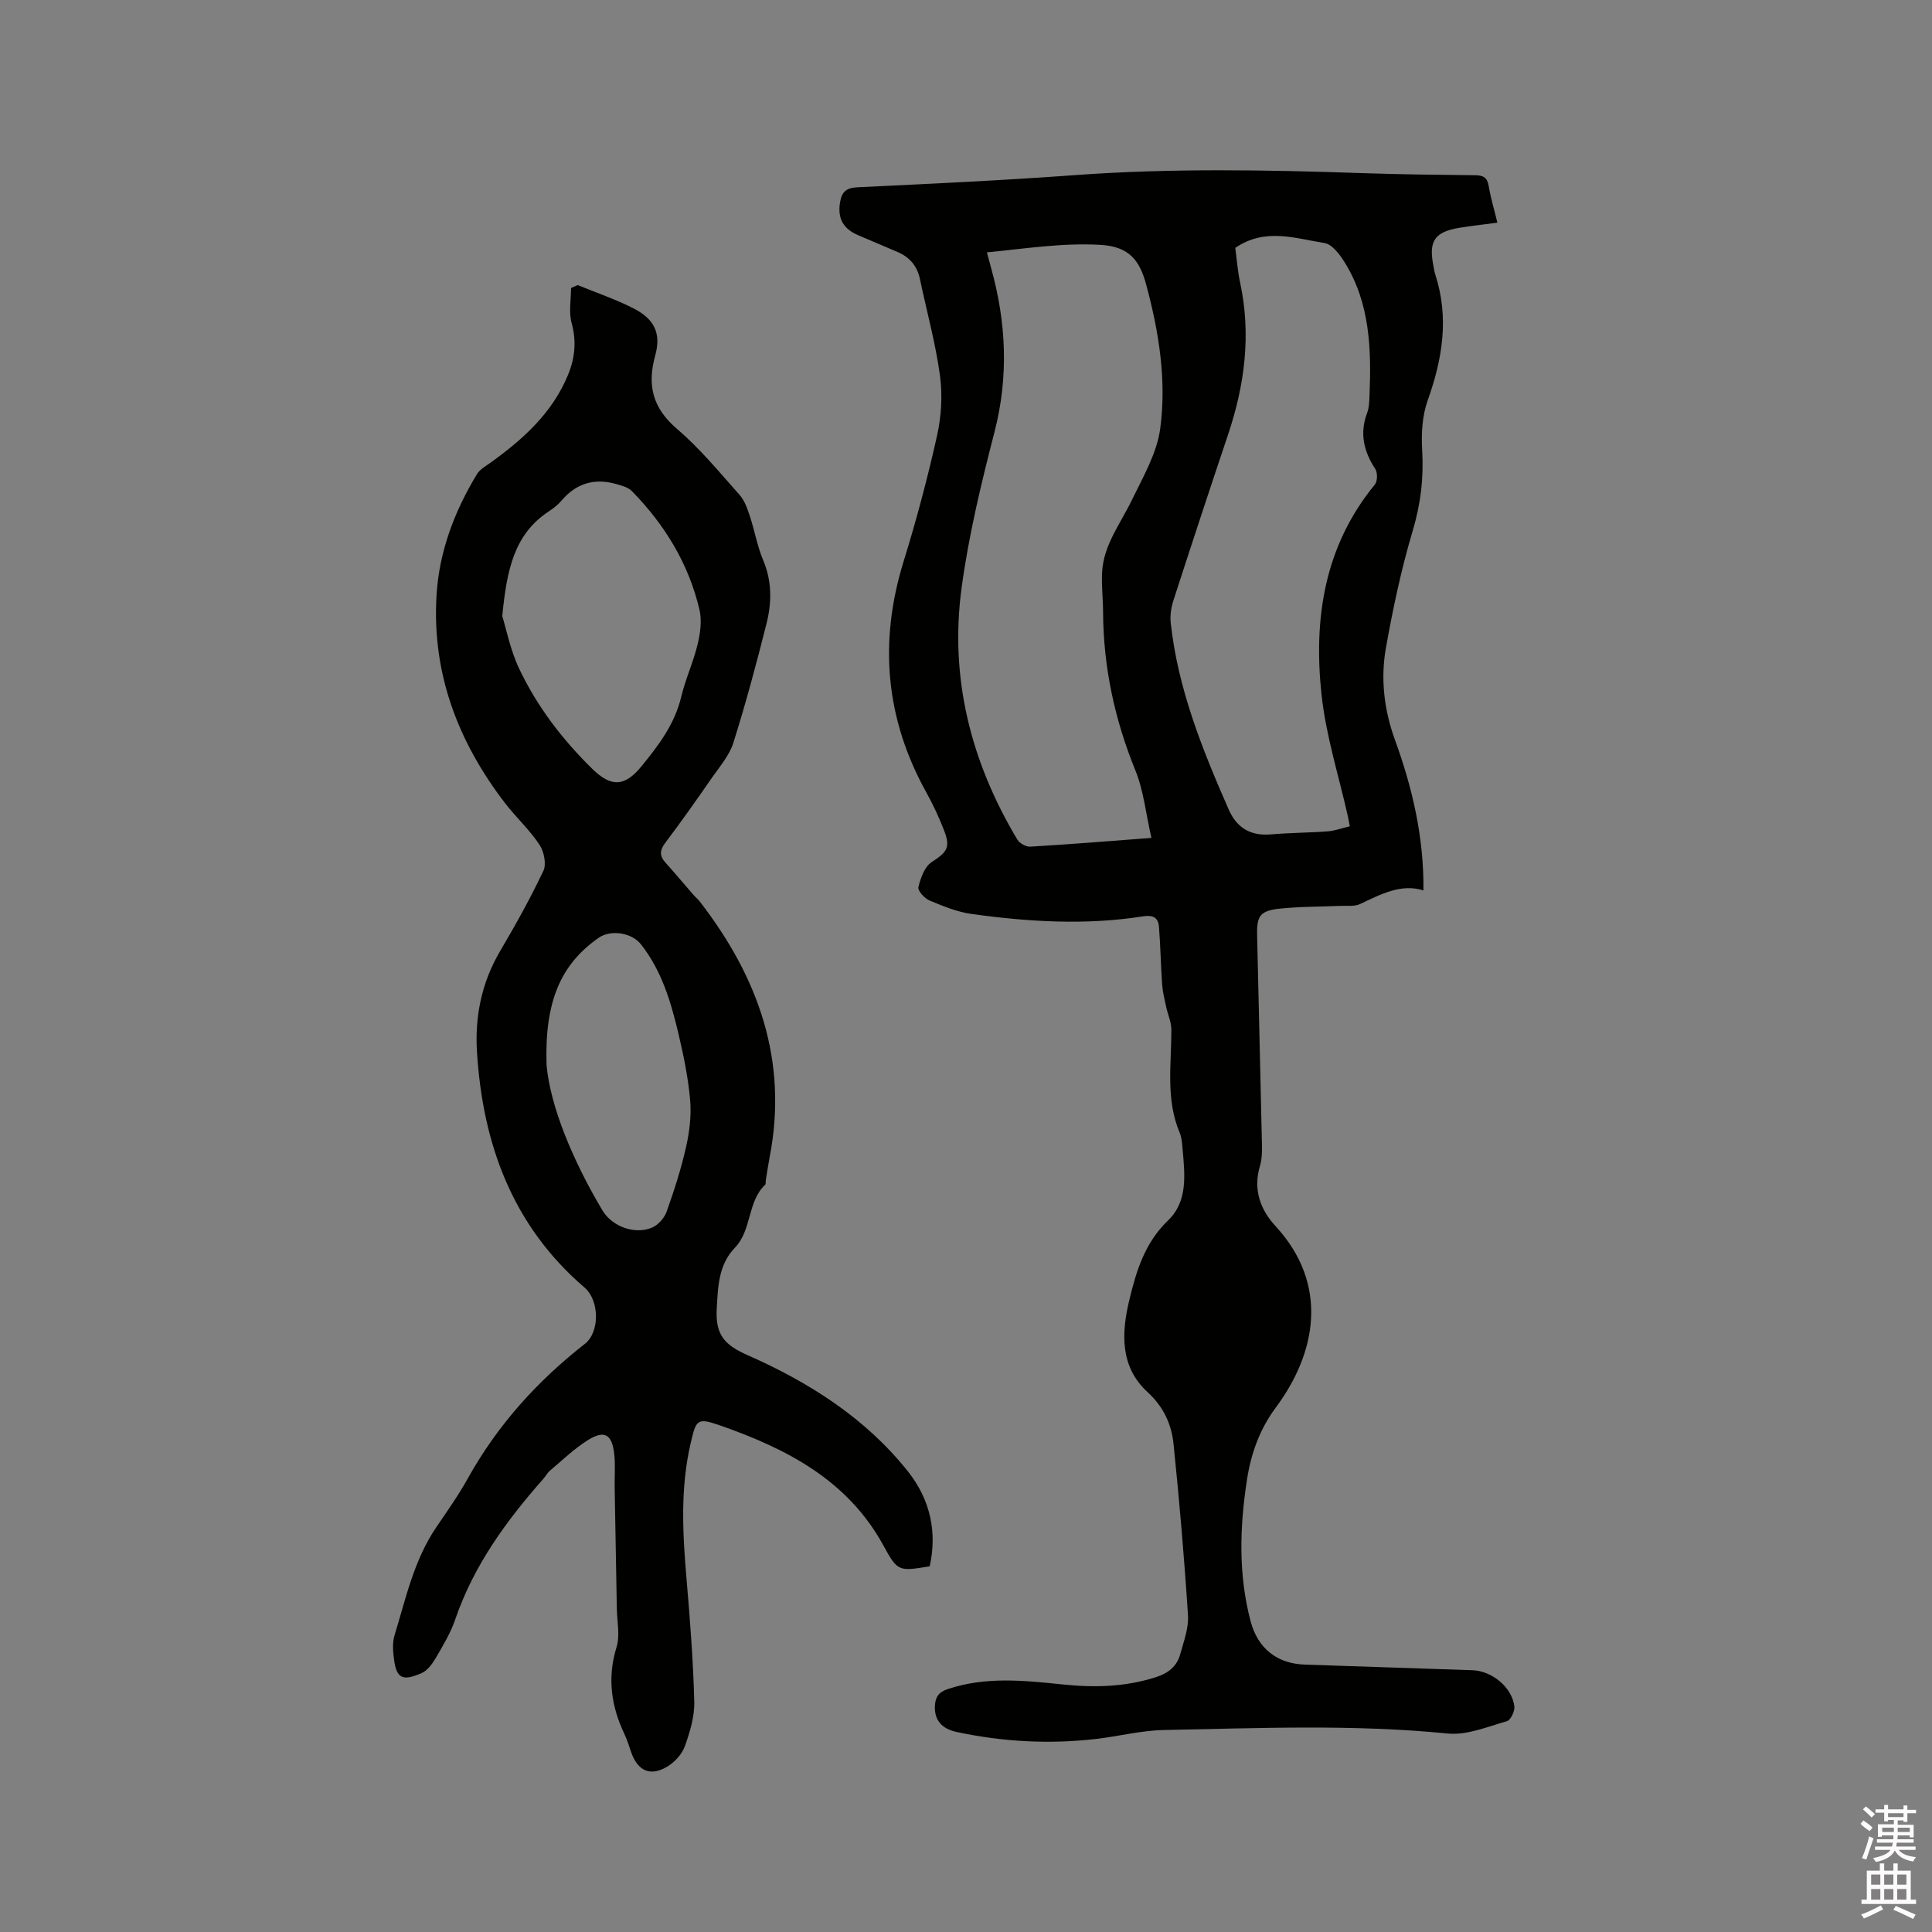 <svg enable-background="new 0 0 400 400" viewBox="0 0 400 400" xmlns="http://www.w3.org/2000/svg"><rect x="0" y="0" width="400" height="400" fill="#808080" stroke="none"/><path d="m385.2 377.6.6-.7c.6.4 1.3.9 1.9 1.5l-.6.7c-.8-.5-1.4-1-1.9-1.5zm.3 7.1c.6-1.4 1.1-2.9 1.5-4.5.3.1.6.3.9.4-.5 1.4-1 2.9-1.5 4.4zm.2-10.1.6-.6c.7.5 1.3 1.1 1.9 1.6l-.7.7c-.6-.6-1.2-1.2-1.8-1.7zm8.4-.8h.8v.9h1.8v.7h-1.8v1.8h-.8v-.3h-1.2v.9h3.3v2.6h-.8v-.4h-2.5c0 .3 0 .6-.1.8h3.4v.7h-3.5c0 .3-.1.6-.1.8h4v.7h-3.5c.7.9 1.9 1.3 3.6 1.5-.2.2-.4.5-.6.9-1.9-.3-3.2-1.1-3.8-2.3-.5 1.1-1.8 2-3.9 2.4-.2-.3-.4-.5-.6-.8 1.9-.4 3.1-.9 3.6-1.7h-3.2v-.7h3.5c.1-.2.1-.5.2-.8h-3.3v-.7h3.4c0-.2 0-.5 0-.8h-2.4v.3h-.8v-2.6h3.3v-.9h-1.2v.3h-.8v-1.8h-1.8v-.7h1.8v-.9h.8v.9h3.2zm-4.4 5.5h2.4c0-.3 0-.6 0-.9h-2.4zm1.2-3.1h3.2v-.8h-3.2zm4.4 2.2h-2.4v.9h2.5v-.9z" fill="#fcfafa"/><path d="m389.2 385.8h.9v1.5h1.9v-1.5h.9v1.5h2.7v6h1.1v.9h-11.3v-.9h1.1v-6h2.7zm.2 8.7.5.8c-1.2.6-2.5 1.3-4 1.9-.2-.3-.3-.6-.6-.8 1.6-.6 3-1.3 4.1-1.9zm-2-4.3h1.9v-2.1h-1.9zm0 3.1h1.9v-2.2h-1.9zm2.7-3.1h1.9v-2.1h-1.9zm0 3.1h1.9v-2.2h-1.9zm2.4 1.3c1.4.6 2.7 1.2 4.1 1.8l-.5.9c-1.5-.7-2.8-1.4-4.1-1.9zm2.2-6.5h-1.9v2.1h1.9zm-1.9 5.2h1.9v-2.2h-1.9z" fill="#fcfafa"/><g fill="#010100"><path d="m310.02 46.1c-2.92.39-5.43.66-7.92 1.07-4.98.83-6.3 2.7-5.39 7.52.14.73.23 1.47.46 2.18 2.88 8.89 1.49 17.42-1.58 26.02-1.13 3.16-1.35 6.85-1.15 10.24.35 5.79-.3 11.25-1.98 16.85-2.35 7.88-4.06 15.99-5.51 24.09-1.15 6.42-.41 12.86 1.85 19.08 3.62 9.96 6.02 20.19 5.91 31.2-4.64-1.47-8.82.8-13.12 2.82-1.16.55-2.7.32-4.07.38-4.23.19-8.49.13-12.69.59-3.9.43-4.64 1.5-4.56 5.33.3 13.89.67 27.77.96 41.66.04 2.11.21 4.34-.38 6.31-1.46 4.87.15 9.07 3.18 12.35 11.19 12.11 8.55 26.28.1 37.64-3.32 4.47-5.11 9.47-5.95 14.88-1.52 9.82-1.82 19.63.74 29.34 1.5 5.69 5.52 8.81 11.28 8.99 11.54.38 23.08.77 34.63 1.16 4.05.14 8.16 3.47 8.7 7.44.14.99-.76 2.89-1.53 3.11-4.02 1.14-8.27 2.95-12.24 2.56-19.59-1.95-39.18-1.11-58.77-.73-4.73.09-9.42 1.32-14.15 1.86-9.66 1.11-19.26.58-28.77-1.45-3.19-.68-4.68-2.56-4.5-5.5.11-1.78.81-2.77 2.64-3.38 7.91-2.65 15.91-1.78 23.94-.95 6.48.67 12.87.5 19.17-1.52 2.57-.82 4.35-2.24 5.04-4.77.72-2.64 1.77-5.4 1.6-8.03-.76-11.84-1.78-23.66-2.99-35.46-.42-4.12-2.07-7.72-5.39-10.77-5.67-5.21-5.43-12.12-3.79-18.96 1.45-6.07 3.22-11.94 8.04-16.57 4.16-4 3.46-9.52 3.02-14.73-.1-1.16-.17-2.39-.61-3.43-2.92-6.93-1.71-14.16-1.72-21.31 0-1.6-.75-3.19-1.09-4.8-.32-1.51-.71-3.03-.82-4.56-.28-3.99-.34-7.99-.66-11.98-.15-1.9-1.23-2.48-3.31-2.15-11.84 1.87-23.68 1.14-35.47-.49-2.99-.41-5.91-1.62-8.72-2.79-1.03-.43-2.48-2.04-2.31-2.76.46-1.88 1.28-4.24 2.75-5.19 3.17-2.07 3.97-2.99 2.55-6.62-1.04-2.65-2.24-5.27-3.63-7.76-8.5-15.29-9.89-31.19-4.73-47.87 2.66-8.59 4.98-17.3 6.93-26.07.9-4.03 1.15-8.42.59-12.49-.91-6.69-2.75-13.25-4.13-19.88-.57-2.72-2.12-4.54-4.62-5.62-2.72-1.17-5.45-2.31-8.17-3.48-3.18-1.36-4.3-3.54-3.75-6.84.35-2.09 1.24-2.97 3.53-3.08 15.03-.73 30.06-1.42 45.07-2.52 19.91-1.46 39.81-1.09 59.72-.41 7.73.26 15.47.35 23.21.43 1.66.02 2.47.49 2.76 2.23.39 2.38 1.1 4.72 1.8 7.59zm-71.63 127.38c-1.16-5.05-1.61-9.78-3.33-14-4.3-10.56-6.62-21.41-6.68-32.78-.01-2.75-.35-5.5-.2-8.24.3-5.63 3.77-9.99 6.11-14.83 2.33-4.81 5.22-9.74 5.92-14.88 1.35-10.03-.27-20.07-2.92-29.88-1.31-4.85-3.42-7.82-9.41-8.17-7.93-.46-15.53.77-23.55 1.55.36 1.35.63 2.35.9 3.35 3.12 11.24 3.62 22.42.66 33.88-2.75 10.65-5.35 21.42-6.81 32.29-2.5 18.59 1.93 35.98 11.54 52.04.46.78 1.8 1.54 2.68 1.48 8.04-.47 16.05-1.13 25.09-1.81zm17.36-122.16c.32 2.37.49 4.81 1 7.18 2.32 10.76.96 21.19-2.5 31.5-3.84 11.43-7.61 22.89-11.32 34.36-.47 1.45-.71 3.11-.54 4.62 1.48 13.64 6.54 26.18 11.99 38.6 1.68 3.83 4.54 5.54 8.78 5.17 3.9-.34 7.83-.33 11.73-.63 1.51-.12 2.98-.67 4.57-1.05-.18-.94-.26-1.45-.37-1.95-1.89-8.45-4.58-16.82-5.49-25.38-1.67-15.66.57-30.66 11.06-43.43.55-.68.57-2.46.07-3.23-2.41-3.68-3.27-7.42-1.66-11.65.4-1.06.42-2.29.47-3.45.39-9.6.15-19.12-5.12-27.63-1.01-1.64-2.61-3.78-4.2-4.03-6.06-.96-12.29-3.23-18.47 1z"/><path d="m119.6 59.02c3.89 1.6 7.91 2.95 11.64 4.87 4.23 2.18 5.69 5.12 4.42 9.69-1.73 6.24-.52 10.93 4.56 15.27 4.73 4.04 8.74 8.94 12.9 13.61 1.05 1.18 1.62 2.86 2.13 4.41 1 3.01 1.53 6.2 2.75 9.1 1.84 4.35 1.8 8.74.71 13.08-2.08 8.31-4.31 16.59-6.88 24.75-.83 2.63-2.83 4.92-4.45 7.25-3.14 4.53-6.31 9.04-9.63 13.43-1.19 1.57-1.23 2.72.04 4.13 1.97 2.19 3.86 4.45 5.79 6.67.42.48.93.88 1.31 1.38 12.11 15.67 18.35 32.95 14.44 53-.3 1.56-.52 3.13-.78 4.7-.05.31.04.76-.14.93-3.73 3.56-2.7 9.34-6.27 13.05-3.37 3.51-3.5 7.99-3.75 12.7-.28 5.32 1.62 7.43 6.41 9.54 12.67 5.59 24.34 12.97 33.13 24 4.76 5.97 6.11 12.76 4.55 19.71-6.42 1.04-6.6 1.14-9.58-4.31-7.44-13.61-20.12-20.08-33.9-24.89-4.72-1.64-4.88-1.12-6 3.69-2.18 9.33-1.67 18.72-.86 28.15.73 8.44 1.38 16.91 1.6 25.37.08 3.07-.89 6.28-1.94 9.22-.58 1.64-2.07 3.27-3.59 4.2-3.48 2.13-6.09 1-7.47-2.77-.47-1.29-.84-2.63-1.43-3.87-2.78-5.83-3.62-11.7-1.66-18.07.74-2.41.11-5.25.06-7.9-.14-8.36-.31-16.71-.45-25.07-.04-2.33.17-4.68-.09-6.99-.46-4.15-2.04-5.04-5.52-2.85-2.79 1.76-5.22 4.12-7.76 6.26-.56.47-.91 1.17-1.4 1.72-7.68 8.7-14.43 17.96-18.24 29.11-.95 2.78-2.51 5.37-4 7.93-.72 1.23-1.73 2.63-2.95 3.17-3.95 1.75-5.2 1.07-5.71-2.74-.22-1.66-.39-3.5.09-5.05 2.34-7.66 4.02-15.59 8.64-22.39 2.26-3.33 4.6-6.63 6.55-10.14 6.12-11 14.33-20.11 24.21-27.83 3.15-2.46 3.02-9.02-.03-11.64-14.97-12.84-21.12-29.77-22.3-48.85-.45-7.28.96-14.3 4.75-20.76 3.21-5.45 6.31-10.99 9.01-16.71.66-1.41.11-4.01-.84-5.43-2.04-3.06-4.83-5.62-7.09-8.55-9.74-12.69-15.18-26.85-14.2-43.07.55-9.07 3.7-17.34 8.36-25.05.61-1.01 1.84-1.69 2.86-2.42 6.7-4.82 12.72-10.23 15.98-18.09 1.46-3.52 1.81-7.02.76-10.83-.61-2.25-.11-4.8-.11-7.21.46-.2.92-.4 1.37-.61zm-15.61 68.54c.81 2.61 1.66 7.01 3.52 10.93 3.7 7.79 8.91 14.61 15.09 20.67 3.9 3.82 6.69 3.79 10.19-.48 3.55-4.34 6.91-8.77 8.26-14.45.88-3.69 2.52-7.2 3.4-10.89.55-2.29.89-4.9.36-7.14-2.23-9.48-7.17-17.55-13.95-24.49-.79-.81-2.13-1.17-3.29-1.5-4.47-1.26-8.26-.18-11.31 3.43-.74.88-1.7 1.62-2.66 2.25-7.15 4.72-8.68 12.06-9.61 21.67zm9.17 92.99c.8 8.52 5.34 19.59 11.57 30.05 2.01 3.37 6.75 5.09 10.32 3.54 1.26-.55 2.51-1.99 2.98-3.31 1.56-4.38 2.99-8.83 4.01-13.35.71-3.14 1.12-6.49.85-9.67-.4-4.61-1.34-9.21-2.41-13.73-1.56-6.6-3.47-13.11-7.78-18.57-1.96-2.48-6.32-3.06-8.75-1.35-7.88 5.51-11.22 13.2-10.79 26.39z"/></g></svg>